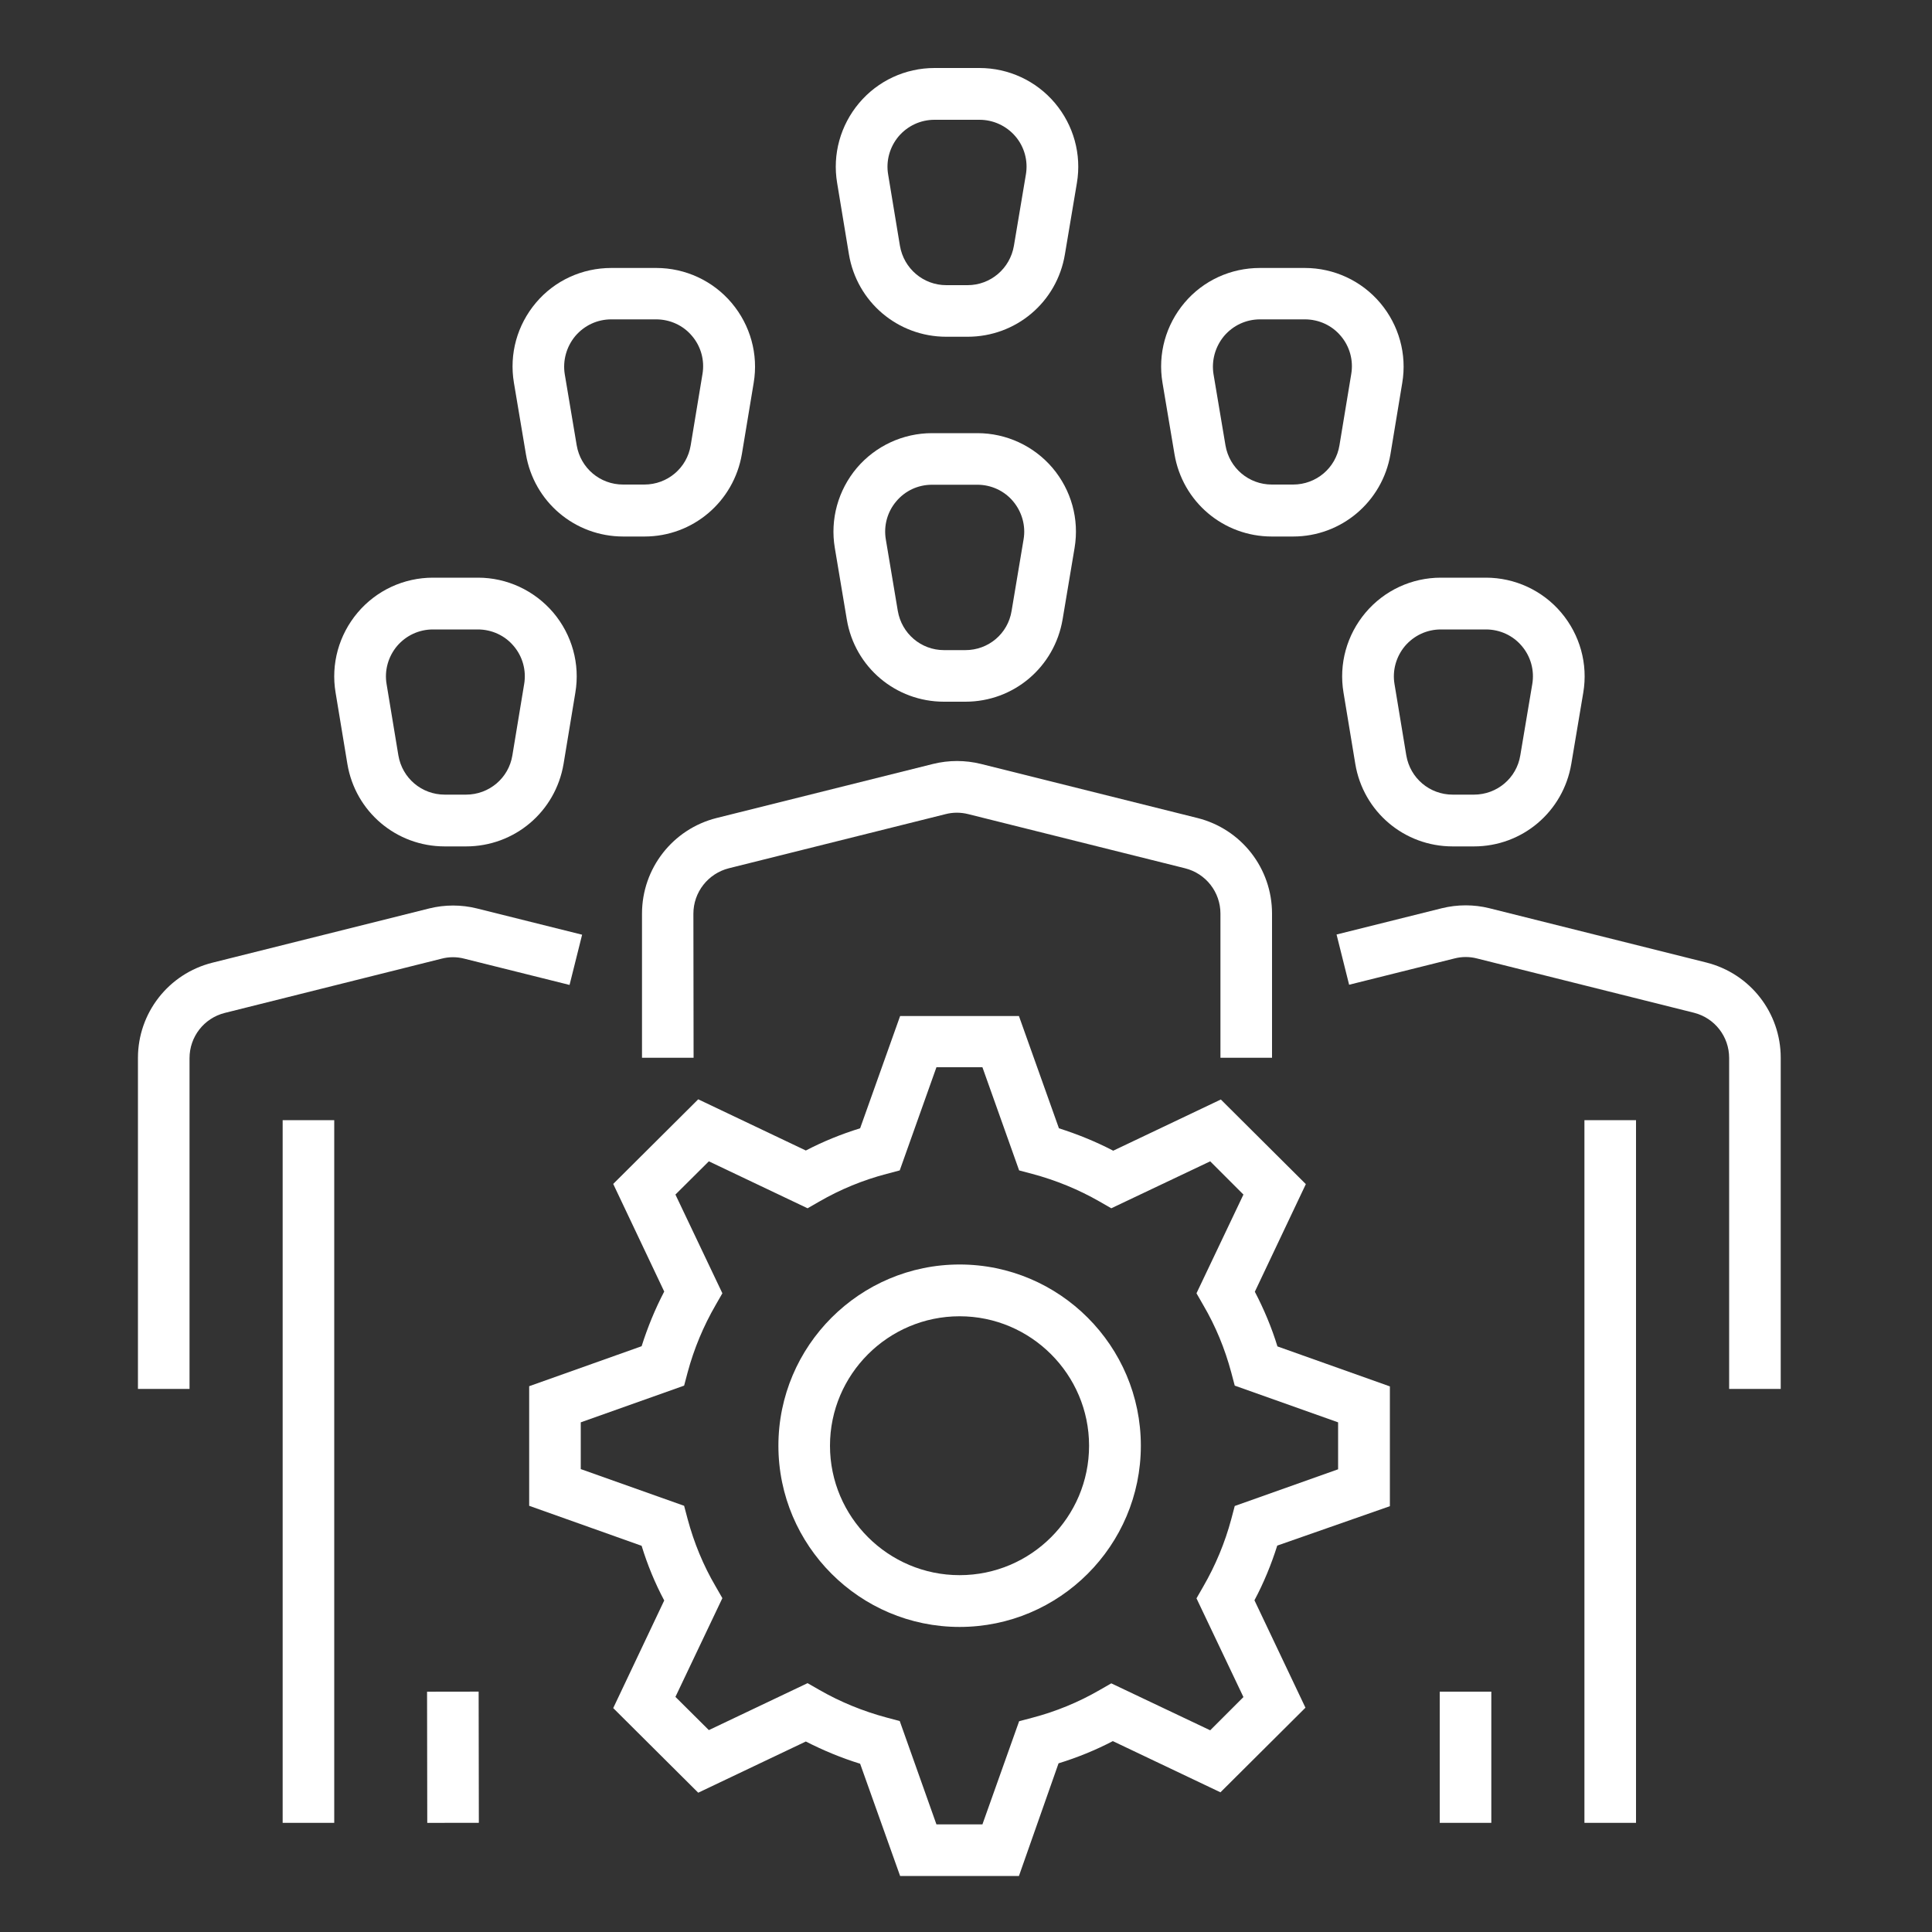 <svg xmlns="http://www.w3.org/2000/svg" xmlns:xlink="http://www.w3.org/1999/xlink" id="&#x5716;&#x5C64;_1" x="0px" y="0px" viewBox="0 0 100 100" style="enable-background:new 0 0 100 100;" xml:space="preserve"><rect x="0" y="0" width="100" height="100" fill="#333333" stroke="none"/><style type="text/css">	.st0{fill:#FFFFFF;}</style><g>	<g>		<g>			<path class="st0" d="M92.17,71.89H89.5V54.76c0-1.11-0.75-2.07-1.82-2.34l-11.23-2.81c-0.38-0.1-0.79-0.1-1.17,0l-5.45,1.36    l-0.65-2.6l5.45-1.36c0.81-0.2,1.66-0.2,2.46,0l11.23,2.81c2.27,0.57,3.85,2.6,3.85,4.93V71.89z"></path>		</g>		<g>			<rect x="74.52" y="87.56" class="st0" width="2.67" height="6.79"></rect>		</g>		<g>			<g>				<rect x="82.01" y="57.98" class="st0" width="2.67" height="36.37"></rect>			</g>		</g>		<g>			<path class="st0" d="M76.29,43.81h-1.1c-2.51,0-4.63-1.8-5.04-4.27l-0.61-3.69c-0.25-1.48,0.17-2.99,1.14-4.14    c0.97-1.15,2.39-1.81,3.9-1.81h2.33c1.5,0,2.93,0.66,3.9,1.81c0.97,1.15,1.39,2.66,1.14,4.14l-0.62,3.69    C80.91,42.02,78.79,43.81,76.29,43.81z M74.58,32.58c-0.72,0-1.39,0.31-1.86,0.86c-0.46,0.55-0.66,1.27-0.54,1.97l0.61,3.69    c0.2,1.18,1.21,2.03,2.4,2.03h1.1c1.2,0,2.21-0.86,2.4-2.03l0.62-3.69c0.12-0.71-0.08-1.43-0.54-1.97    c-0.46-0.55-1.14-0.86-1.86-0.86H74.58z"></path>		</g>		<g>			<path class="st0" d="M66.93,27.77h-1.1c-2.51,0-4.63-1.8-5.04-4.27l-0.62-3.69c-0.25-1.49,0.17-2.99,1.14-4.14    c0.97-1.15,2.39-1.8,3.9-1.8h2.33c1.5,0,2.93,0.66,3.9,1.81c0.97,1.15,1.39,2.66,1.14,4.14l-0.61,3.69    C71.55,25.97,69.43,27.77,66.93,27.77z M65.22,16.53c-0.72,0-1.39,0.31-1.86,0.86c-0.46,0.55-0.66,1.27-0.55,1.97l0.62,3.69    c0.2,1.18,1.21,2.03,2.4,2.03h1.1c1.2,0,2.21-0.86,2.4-2.03l0.61-3.69c0.12-0.71-0.08-1.43-0.54-1.97    c-0.46-0.55-1.14-0.86-1.86-0.86H65.22z"></path>		</g>		<g>			<path class="st0" d="M50.08,17.43h-1.1c-2.51,0-4.63-1.8-5.04-4.27l-0.61-3.69c-0.25-1.48,0.17-2.99,1.14-4.14    c0.97-1.15,2.39-1.81,3.9-1.81h2.33c1.5,0,2.93,0.66,3.9,1.81c0.97,1.15,1.39,2.66,1.14,4.14l-0.62,3.69    C54.71,15.64,52.59,17.43,50.08,17.43z M48.37,6.2c-0.72,0-1.39,0.31-1.86,0.86c-0.46,0.55-0.66,1.27-0.54,1.97l0.61,3.69    c0.2,1.18,1.21,2.04,2.4,2.04h1.1c1.19,0,2.2-0.86,2.4-2.04l0.62-3.69c0.12-0.71-0.08-1.43-0.54-1.97    C52.09,6.51,51.41,6.2,50.7,6.2H48.37z"></path>		</g>		<g>			<path class="st0" d="M33.36,27.77h-1.1c-2.51,0-4.63-1.8-5.04-4.27l-0.62-3.69c-0.25-1.49,0.17-2.99,1.14-4.14    c0.97-1.15,2.39-1.8,3.9-1.8h2.33c1.5,0,2.93,0.66,3.9,1.81c0.97,1.15,1.39,2.66,1.14,4.14L38.4,23.5    C37.98,25.97,35.86,27.77,33.36,27.77z M31.64,16.53c-0.72,0-1.39,0.31-1.86,0.86c-0.46,0.55-0.66,1.27-0.55,1.97l0.62,3.69    c0.2,1.18,1.21,2.03,2.4,2.03h1.1c1.2,0,2.21-0.86,2.4-2.03l0.61-3.69c0.12-0.71-0.08-1.43-0.54-1.97    c-0.46-0.55-1.14-0.86-1.86-0.86H31.64z"></path>		</g>		<g>			<path class="st0" d="M9.81,71.89H7.14V54.76c0-2.33,1.58-4.36,3.85-4.93l11.23-2.81c0.8-0.2,1.66-0.2,2.46,0l5.45,1.36l-0.65,2.6    l-5.45-1.36c-0.38-0.1-0.79-0.1-1.17,0l-11.23,2.81c-1.07,0.27-1.82,1.23-1.82,2.34V71.89z"></path>		</g>		<g>							<rect x="22.11" y="87.56" transform="matrix(1 -1.535975e-03 1.535975e-03 1 -0.14 0.036)" class="st0" width="2.67" height="6.79"></rect>		</g>		<g>			<g>				<rect x="14.63" y="57.98" class="st0" width="2.67" height="36.37"></rect>			</g>		</g>		<g>			<path class="st0" d="M24.12,43.81h-1.1c-2.51,0-4.63-1.8-5.04-4.27l-0.61-3.69c-0.25-1.48,0.17-2.99,1.14-4.14    c0.97-1.15,2.39-1.81,3.9-1.81h2.33c1.5,0,2.92,0.66,3.9,1.81c0.97,1.15,1.39,2.66,1.14,4.14l-0.61,3.69    C28.75,42.02,26.63,43.81,24.12,43.81z M22.41,32.58c-0.72,0-1.39,0.31-1.86,0.86c-0.46,0.55-0.66,1.27-0.54,1.97l0.61,3.69    c0.2,1.18,1.21,2.03,2.4,2.03h1.1c1.2,0,2.21-0.86,2.4-2.03l0.61-3.69c0.12-0.71-0.08-1.43-0.54-1.97    c-0.46-0.55-1.14-0.86-1.86-0.86H22.41z"></path>		</g>		<g>			<g>				<path class="st0" d="M35.9,54.75h-2.67l0-7.46c0-2.34,1.59-4.38,3.86-4.95l11.21-2.8c0.81-0.2,1.66-0.2,2.47,0l11.21,2.8     c2.27,0.57,3.86,2.6,3.86,4.95v7.46h-2.67v-7.46c0-1.11-0.75-2.08-1.84-2.35l-11.21-2.8c-0.39-0.1-0.8-0.1-1.18,0l-11.21,2.8     c-1.08,0.27-1.84,1.24-1.84,2.35L35.9,54.75z"></path>			</g>			<g>				<path class="st0" d="M49.97,36.32h-1.11c-2.5,0-4.62-1.79-5.03-4.26l-0.62-3.7c-0.25-1.48,0.17-2.99,1.14-4.14     c0.97-1.14,2.39-1.8,3.89-1.8h2.35c1.5,0,2.92,0.66,3.89,1.8c0.97,1.15,1.39,2.65,1.14,4.14L55,32.06     C54.58,34.53,52.47,36.32,49.97,36.32z M48.24,25.09c-0.72,0-1.39,0.31-1.85,0.86c-0.46,0.54-0.66,1.26-0.54,1.97l0.62,3.7     c0.2,1.17,1.2,2.03,2.39,2.03h1.11c1.19,0,2.2-0.85,2.39-2.03l0.62-3.7c0.12-0.7-0.08-1.42-0.54-1.97     c-0.46-0.55-1.14-0.86-1.85-0.86H48.24z"></path>			</g>		</g>	</g>	<g>		<g>			<g>				<path class="st0" d="M52.74,97.1h-6.15l-2.07-5.81c-0.97-0.3-1.91-0.69-2.81-1.15l-5.57,2.65l-4.4-4.38l2.64-5.57     c-0.48-0.9-0.87-1.85-1.17-2.83l-5.82-2.07v-6.19l5.82-2.07c0.31-0.98,0.7-1.93,1.17-2.83l-2.64-5.57l4.4-4.38l5.57,2.65     c0.9-0.47,1.84-0.85,2.81-1.15l2.07-5.81h6.15l2.07,5.81c0.97,0.31,1.91,0.69,2.81,1.16l5.57-2.65l4.4,4.38l-2.64,5.57     c0.47,0.9,0.87,1.85,1.17,2.83l5.82,2.07v6.2L66.11,80c-0.31,0.98-0.7,1.93-1.18,2.83l2.64,5.56l-4.4,4.38l-5.57-2.65     c-0.9,0.47-1.84,0.85-2.81,1.15L52.74,97.1z M48.47,94.43h2.38l1.9-5.34l0.68-0.18c1.22-0.32,2.39-0.8,3.48-1.43l0.61-0.35     l5.12,2.43l1.72-1.72l-2.43-5.11l0.35-0.61c0.63-1.09,1.12-2.26,1.45-3.49l0.18-0.68l5.35-1.9v-2.43l-5.35-1.9l-0.18-0.68     c-0.33-1.23-0.81-2.4-1.45-3.49l-0.35-0.61l2.43-5.11l-1.72-1.72l-5.12,2.43l-0.61-0.35c-1.08-0.62-2.25-1.1-3.48-1.43     l-0.68-0.18l-1.9-5.34h-2.38l-1.9,5.34l-0.68,0.18c-1.22,0.32-2.39,0.8-3.48,1.43l-0.61,0.35l-5.11-2.43l-1.73,1.72l2.43,5.11     l-0.35,0.61c-0.63,1.09-1.12,2.26-1.45,3.49l-0.18,0.68l-5.35,1.9v2.42l5.35,1.9l0.18,0.68c0.33,1.23,0.81,2.4,1.45,3.49     l0.35,0.61l-2.43,5.11l1.73,1.72l5.11-2.43l0.61,0.35c1.08,0.62,2.25,1.1,3.48,1.43l0.68,0.18L48.47,94.43z"></path>			</g>		</g>		<g>			<path class="st0" d="M49.67,84.21c-5.17,0-9.38-4.21-9.38-9.38s4.21-9.38,9.38-9.38c5.17,0,9.38,4.21,9.38,9.38    S54.84,84.21,49.67,84.21z M49.67,68.13c-3.7,0-6.71,3.01-6.71,6.7s3.01,6.7,6.71,6.7c3.7,0,6.7-3.01,6.7-6.7    S53.36,68.13,49.67,68.13z"></path>		</g>	</g></g></svg>